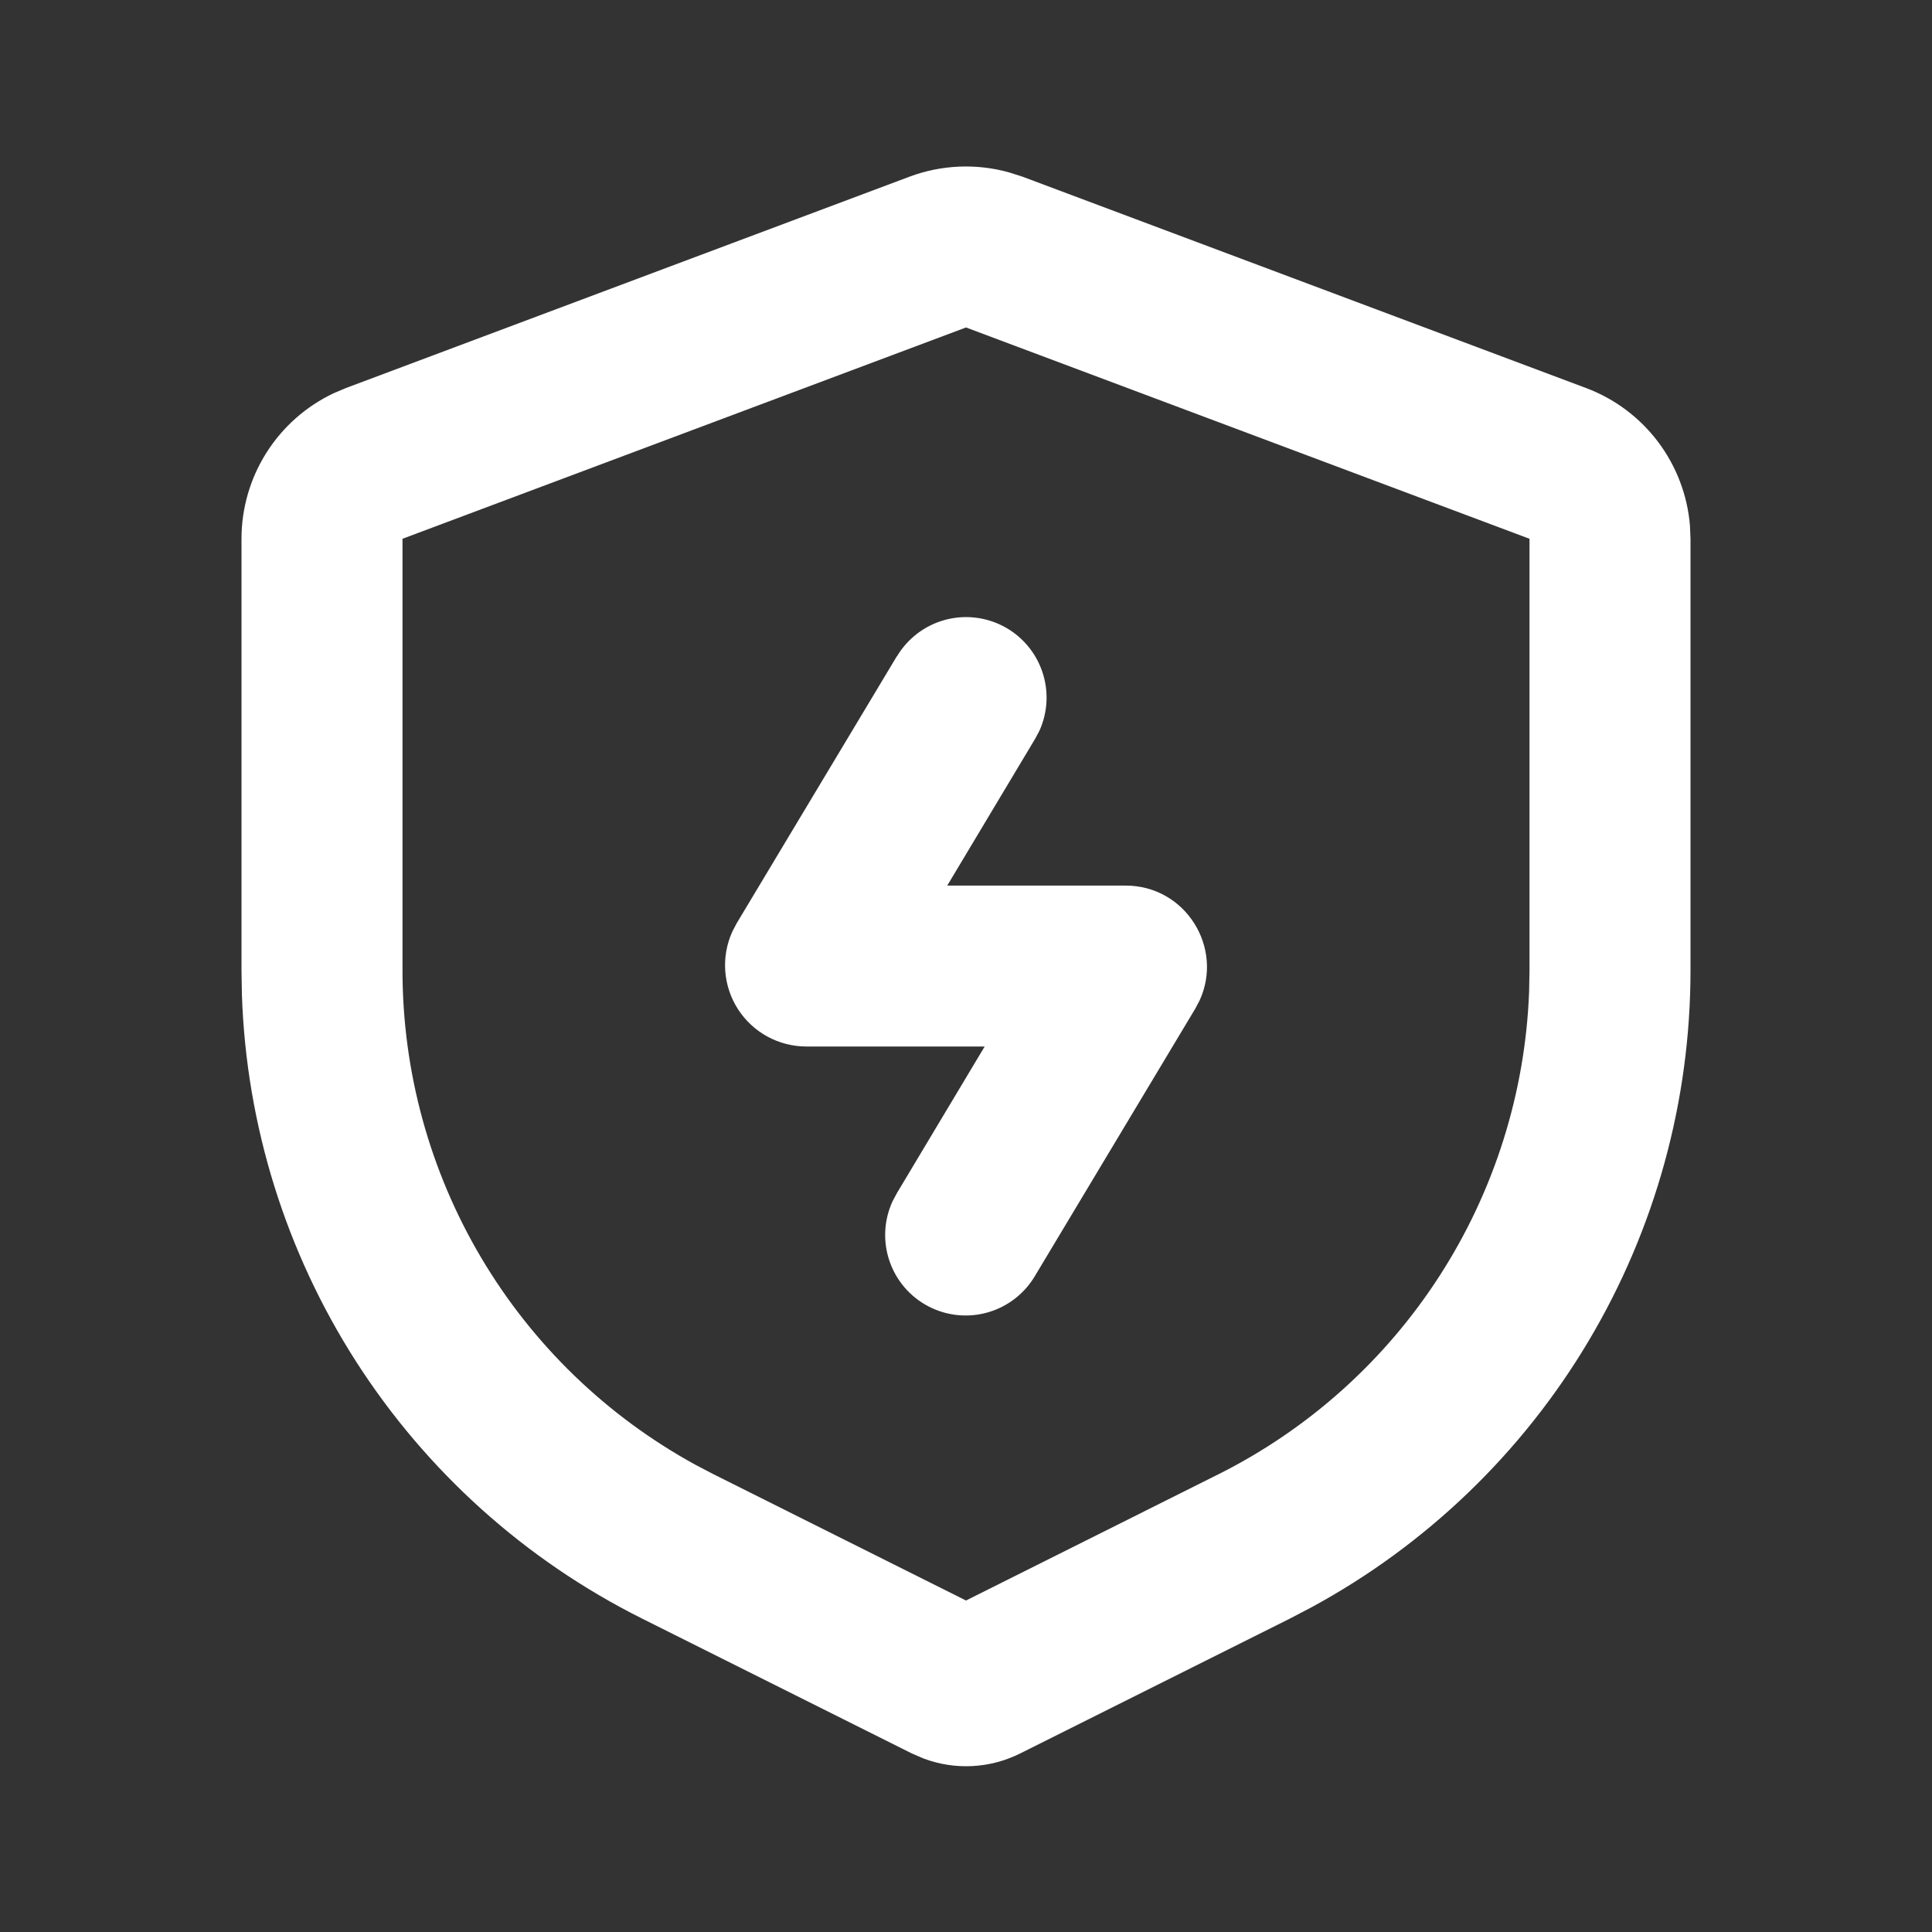 <svg xmlns="http://www.w3.org/2000/svg" width="108" height="108" viewBox="0 0 108 108" fill="none"><rect x="0" y="0" width="108" height="108" fill="#333333" stroke="none"/><g clip-path="url(#clip0_629_86)"><path d="M50.841 9.877C52.617 9.213 54.557 9.126 56.385 9.63L57.159 9.877L88.659 21.69C90.256 22.289 91.65 23.329 92.679 24.69C93.707 26.051 94.328 27.676 94.469 29.376L94.5 30.118V54.252C94.5 61.544 92.531 68.7 88.801 74.966C85.072 81.232 79.719 86.375 73.309 89.851L72.112 90.477L57.02 98.023C56.188 98.438 55.281 98.677 54.353 98.725C53.425 98.773 52.498 98.629 51.629 98.302L50.98 98.023L35.888 90.477C29.365 87.216 23.845 82.254 19.908 76.116C15.972 69.977 13.765 62.89 13.523 55.602L13.5 54.252V30.118C13.5 28.413 13.984 26.744 14.896 25.303C15.809 23.863 17.111 22.711 18.652 21.982L19.341 21.69L50.841 9.877ZM54 18.306L22.5 30.118V54.252C22.5 59.899 24.018 65.443 26.896 70.302C29.774 75.162 33.905 79.158 38.858 81.873L39.915 82.426L54 89.469L68.085 82.426C73.137 79.901 77.418 76.063 80.477 71.315C83.537 66.567 85.264 61.084 85.478 55.44L85.5 54.252V30.118L54 18.306ZM50.144 36.684C50.734 35.698 51.679 34.976 52.784 34.664C53.89 34.353 55.073 34.477 56.091 35.009C57.109 35.542 57.884 36.444 58.258 37.53C58.633 38.616 58.578 39.804 58.104 40.851L57.856 41.314L52.952 49.504H62.919C66.276 49.504 68.413 52.978 67.059 55.926L66.816 56.385L57.861 71.316C57.276 72.312 56.33 73.045 55.219 73.363C54.109 73.681 52.918 73.56 51.895 73.024C50.871 72.489 50.093 71.58 49.721 70.486C49.349 69.392 49.411 68.198 49.896 67.149L50.144 66.685L55.044 58.5H45.077C44.316 58.5 43.568 58.309 42.901 57.946C42.233 57.582 41.668 57.056 41.256 56.418C40.844 55.779 40.599 55.047 40.543 54.289C40.487 53.531 40.623 52.771 40.937 52.078L41.179 51.615L50.135 36.684H50.144Z" fill="white"></path></g><defs><clipPath id="clip0_629_86"><rect width="108" height="108" fill="white"></rect></clipPath></defs></svg>